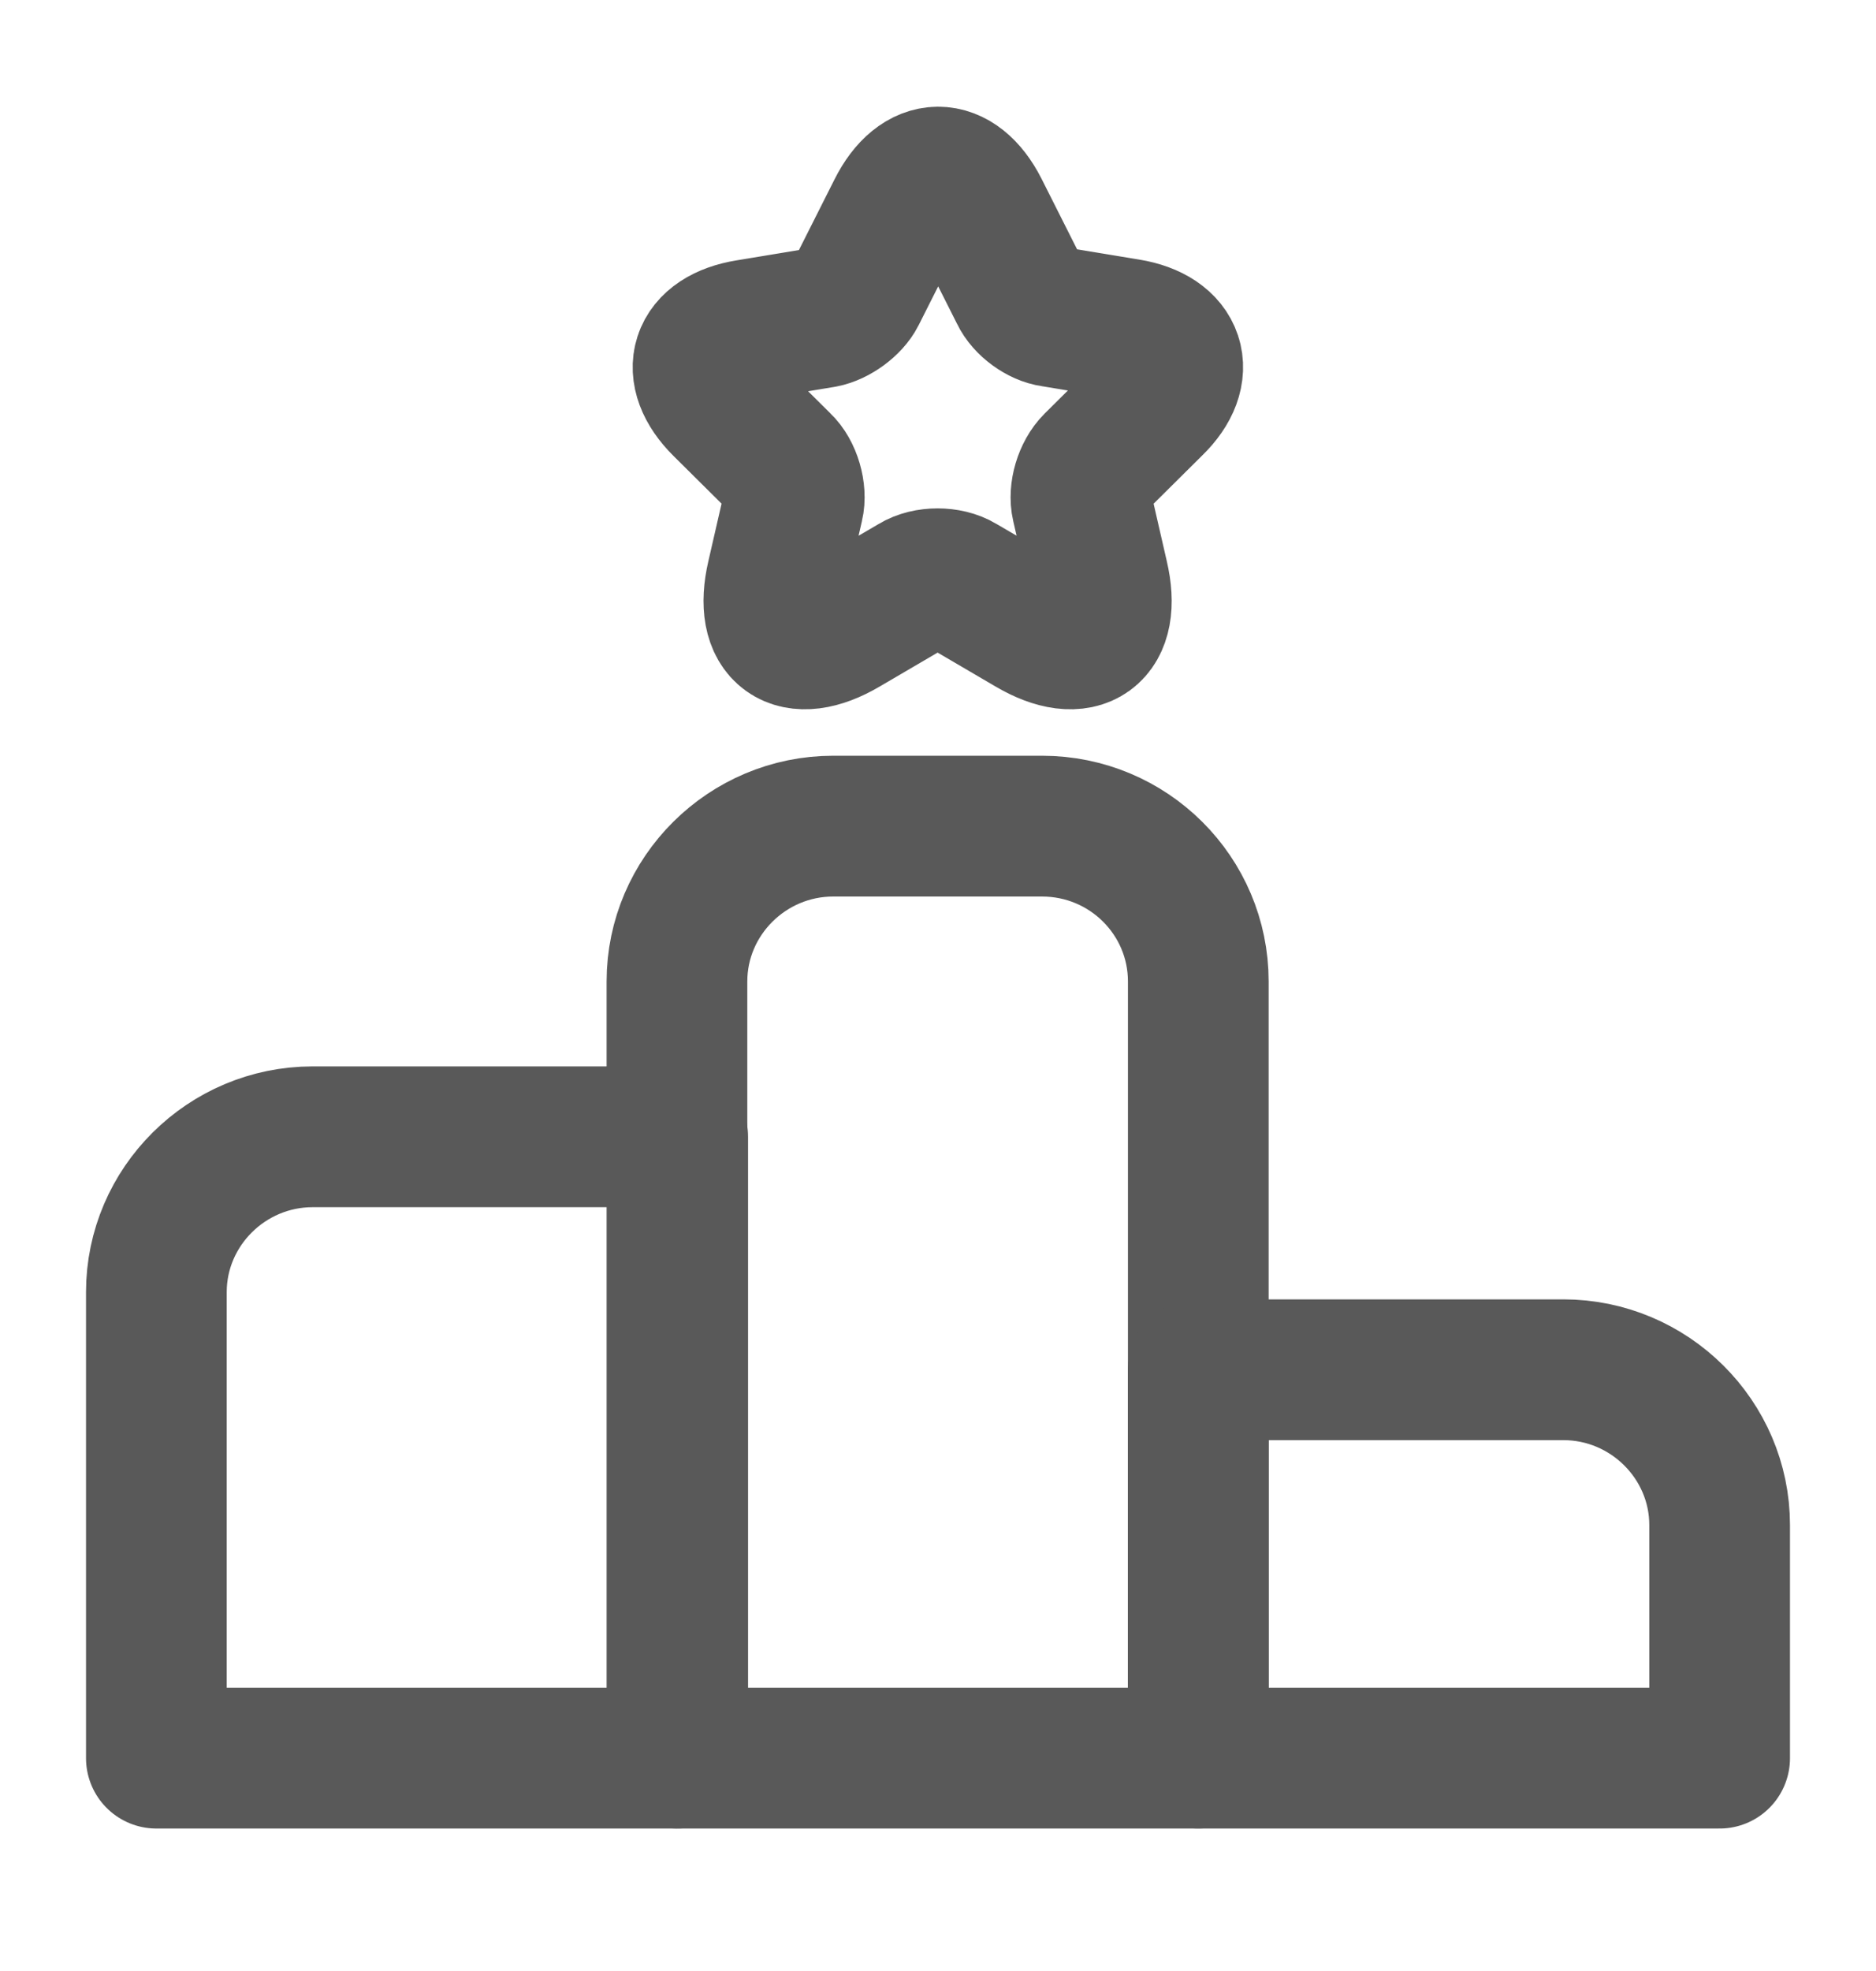 <svg xmlns:xlink="http://www.w3.org/1999/xlink" xmlns="http://www.w3.org/2000/svg" width="20" height="21" viewBox="0 0 20 21" fill="none">
  <path d="M7.225 12.112H3.333C2.417 12.112 1.667 12.857 1.667 13.767V18.732H7.225V12.112Z" stroke="#595959" stroke-width="1.5" stroke-miterlimit="10" stroke-linecap="round" stroke-linejoin="round"/>
  <path d="M11.108 8.802H8.883C7.967 8.802 7.217 9.546 7.217 10.457V18.732H12.775V10.457C12.775 9.546 12.033 8.802 11.108 8.802Z" stroke="#595959" stroke-width="1.5" stroke-miterlimit="10" stroke-linecap="round" stroke-linejoin="round"/>
  <path d="M16.667 14.594H12.775V18.732H18.333V16.249C18.333 15.339 17.583 14.594 16.667 14.594Z" stroke="#595959" stroke-width="1.5" stroke-miterlimit="10" stroke-linecap="round" stroke-linejoin="round"/>
  <path d="M10.433 2.24L10.875 3.117C10.933 3.241 11.092 3.357 11.225 3.374L12.025 3.506C12.533 3.589 12.658 3.961 12.292 4.317L11.667 4.937C11.558 5.045 11.5 5.244 11.533 5.384L11.708 6.146C11.85 6.75 11.525 6.981 10.992 6.667L10.242 6.228C10.108 6.146 9.883 6.146 9.75 6.228L9 6.667C8.467 6.981 8.142 6.75 8.283 6.146L8.458 5.384C8.492 5.244 8.433 5.037 8.325 4.937L7.708 4.325C7.342 3.961 7.458 3.597 7.975 3.514L8.775 3.382C8.908 3.357 9.067 3.241 9.125 3.125L9.567 2.248C9.808 1.768 10.192 1.768 10.433 2.24Z" stroke="#595959" stroke-width="1.5" stroke-linecap="round" stroke-linejoin="round"/>
</svg>